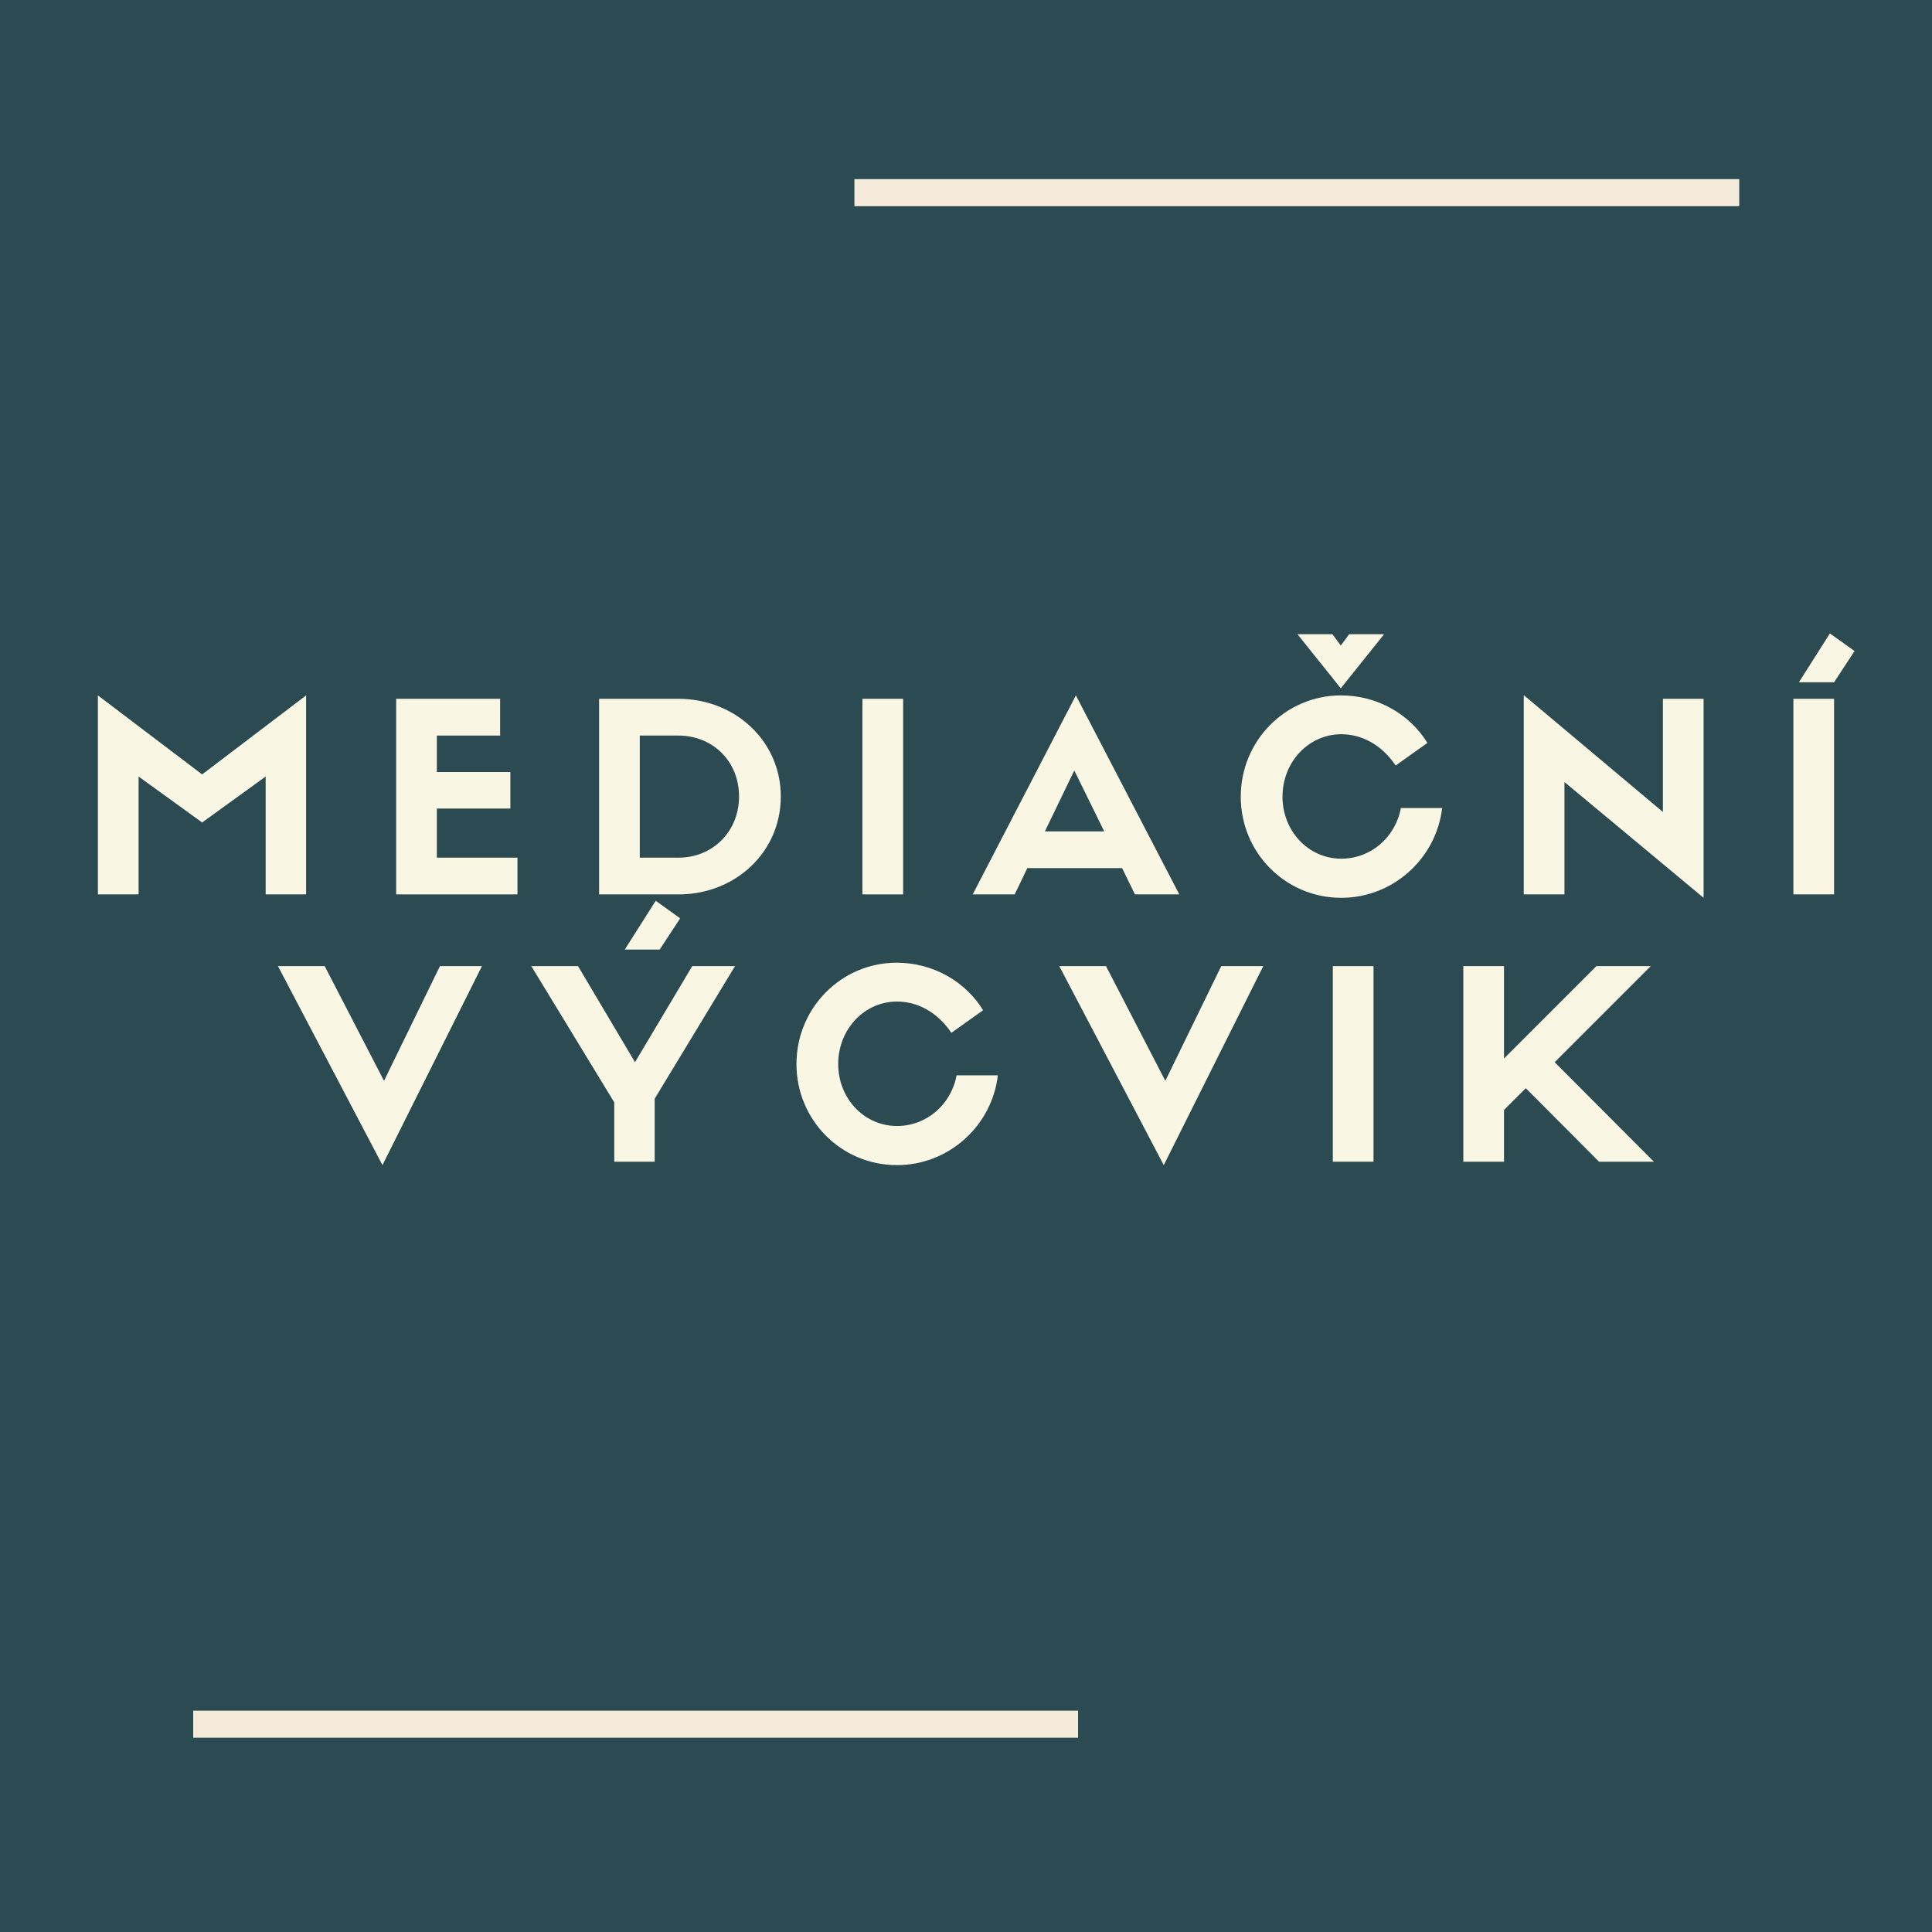 <svg xmlns="http://www.w3.org/2000/svg" xmlns:xlink="http://www.w3.org/1999/xlink" width="500" zoomAndPan="magnify" viewBox="0 0 375 375" height="500" preserveAspectRatio="xMidYMid meet" version="1.0"><defs><g/><clipPath id="92fb0a7ac2"><path d="M 165.836 34.77 L 337.586 34.77 L 337.586 40.02 L 165.836 40.02 Z M 165.836 34.77 " clip-rule="nonzero"/></clipPath><clipPath id="749ced209d"><path d="M 37.5 332.039 L 209.25 332.039 L 209.25 337.289 L 37.5 337.289 Z M 37.5 332.039 " clip-rule="nonzero"/></clipPath></defs><rect x="-37.5" width="450" fill="#ffffff" y="-37.5" height="450" fill-opacity="1"/><rect x="-37.5" width="450" fill="#2c4a52" y="-37.5" height="450" fill-opacity="1"/><g clip-path="url(#92fb0a7ac2)"><path fill="#f4ebdb" d="M 165.836 34.77 L 337.586 34.77 L 337.586 40.02 L 165.836 40.02 Z M 165.836 34.77 " fill-opacity="1" fill-rule="nonzero"/></g><g fill="#faf6e4" fill-opacity="1"><g transform="translate(15.386, 173.602)"><g><path d="M 23.848 -23.289 L 3.617 -38.625 L 3.617 0 L 11.516 0 L 11.516 -22.879 L 23.848 -13.961 L 36.18 -22.879 L 36.18 0 L 44.027 0 L 44.027 -38.625 Z M 23.848 -23.289 "/></g></g></g><g fill="#faf6e4" fill-opacity="1"><g transform="translate(73.278, 173.602)"><g><path d="M 27.16 0 L 27.16 -7.133 L 11.516 -7.133 L 11.516 -16.664 L 25.785 -16.664 L 25.785 -23.746 L 11.516 -23.746 L 11.516 -30.828 L 23.797 -30.828 L 23.797 -37.965 L 3.617 -37.965 L 3.617 0 Z M 27.16 0 "/></g></g></g><g fill="#faf6e4" fill-opacity="1"><g transform="translate(112.669, 173.602)"><g><path d="M 3.617 -37.965 L 3.617 0 L 19.059 0 C 29.965 0 38.883 -8.102 38.883 -19.008 C 38.883 -29.812 29.965 -37.965 19.008 -37.965 Z M 11.516 -7.133 L 11.516 -30.828 L 19.008 -30.828 C 25.633 -30.828 30.777 -25.887 30.777 -19.008 C 30.777 -12.18 25.633 -7.133 19.059 -7.133 Z M 11.516 -7.133 "/></g></g></g><g fill="#faf6e4" fill-opacity="1"><g transform="translate(163.78, 173.602)"><g><path d="M 11.516 -37.965 L 3.617 -37.965 L 3.617 0 L 11.516 0 Z M 11.516 -37.965 "/></g></g></g><g fill="#faf6e4" fill-opacity="1"><g transform="translate(189.106, 173.602)"><g><path d="M 31.188 0 L 39.797 0 L 19.723 -38.625 L -0.305 0 L 7.848 0 L 10.293 -5.098 L 28.691 -5.098 Z M 19.414 -24.051 L 25.223 -12.23 L 13.707 -12.23 Z M 19.414 -24.051 "/></g></g></g><g fill="#faf6e4" fill-opacity="1"><g transform="translate(238.791, 173.602)"><g><path d="M 29.863 -50.5 L 23.086 -50.5 L 21.453 -48.309 L 19.824 -50.5 L 13.047 -50.5 L 21.453 -40.004 Z M 33.121 -16.766 C 32.055 -11.059 27.262 -6.93 21.555 -6.93 C 15.188 -6.93 10.141 -12.281 10.141 -18.957 C 10.141 -25.684 15.188 -31.086 21.555 -31.086 C 25.48 -31.086 29.352 -29.098 32.105 -25.02 L 38.27 -29.402 C 34.855 -34.957 28.586 -38.625 21.504 -38.625 C 10.703 -38.625 2.039 -29.812 2.039 -18.957 C 2.039 -8.102 10.703 0.664 21.555 0.664 C 31.645 0.664 40.004 -7.031 41.125 -16.766 Z M 33.121 -16.766 "/></g></g></g><g fill="#faf6e4" fill-opacity="1"><g transform="translate(292.144, 173.602)"><g><path d="M 30.625 -16 L 3.617 -38.676 L 3.617 0 L 11.516 0 L 11.516 -21.809 L 38.523 0.664 L 38.523 -37.965 L 30.625 -37.965 Z M 30.625 -16 "/></g></g></g><g fill="#faf6e4" fill-opacity="1"><g transform="translate(344.478, 173.602)"><g><path d="M 10.703 -50.652 L 4.688 -41.176 L 11.516 -41.176 L 15.492 -47.238 Z M 11.516 -37.965 L 3.617 -37.965 L 3.617 0 L 11.516 0 Z M 11.516 -37.965 "/></g></g></g><g fill="#faf6e4" fill-opacity="1"><g transform="translate(54.256, 225.487)"><g><path d="M 20.281 -15.695 L 8.766 -37.965 L -0.305 -37.965 L 19.977 0.664 L 39.289 -37.965 L 31.137 -37.965 Z M 20.281 -15.695 "/></g></g></g><g fill="#faf6e4" fill-opacity="1"><g transform="translate(103.43, 225.487)"><g><path d="M 23.848 -50.652 L 17.836 -41.176 L 24.613 -41.176 L 28.586 -47.238 Z M 19.824 -19.312 L 8.766 -37.965 L -0.305 -37.965 L 15.797 -11.516 L 15.797 0 L 23.645 0 L 23.645 -12.23 L 39.238 -37.965 L 30.934 -37.965 Z M 19.824 -19.312 "/></g></g></g><g fill="#faf6e4" fill-opacity="1"><g transform="translate(152.554, 225.487)"><g><path d="M 33.121 -16.766 C 32.055 -11.059 27.262 -6.93 21.555 -6.93 C 15.188 -6.93 10.141 -12.281 10.141 -18.957 C 10.141 -25.684 15.188 -31.086 21.555 -31.086 C 25.48 -31.086 29.352 -29.098 32.105 -25.02 L 38.27 -29.402 C 34.855 -34.957 28.586 -38.625 21.504 -38.625 C 10.703 -38.625 2.039 -29.812 2.039 -18.957 C 2.039 -8.102 10.703 0.664 21.555 0.664 C 31.645 0.664 40.004 -7.031 41.125 -16.766 Z M 33.121 -16.766 "/></g></g></g><g fill="#faf6e4" fill-opacity="1"><g transform="translate(205.908, 225.487)"><g><path d="M 20.281 -15.695 L 8.766 -37.965 L -0.305 -37.965 L 19.977 0.664 L 39.289 -37.965 L 31.137 -37.965 Z M 20.281 -15.695 "/></g></g></g><g fill="#faf6e4" fill-opacity="1"><g transform="translate(255.082, 225.487)"><g><path d="M 11.516 -37.965 L 3.617 -37.965 L 3.617 0 L 11.516 0 Z M 11.516 -37.965 "/></g></g></g><g fill="#faf6e4" fill-opacity="1"><g transform="translate(280.409, 225.487)"><g><path d="M 11.516 -37.965 L 3.617 -37.965 L 3.617 0 L 11.516 0 L 11.516 -10.039 L 15.746 -14.27 L 29.965 0 L 40.613 0 L 21.352 -19.312 L 40.004 -37.965 L 29.453 -37.965 L 11.516 -20.027 Z M 11.516 -37.965 "/></g></g></g><g clip-path="url(#749ced209d)"><path fill="#f4ebdb" d="M 37.5 332.039 L 209.25 332.039 L 209.25 337.289 L 37.5 337.289 Z M 37.5 332.039 " fill-opacity="1" fill-rule="nonzero"/></g></svg>